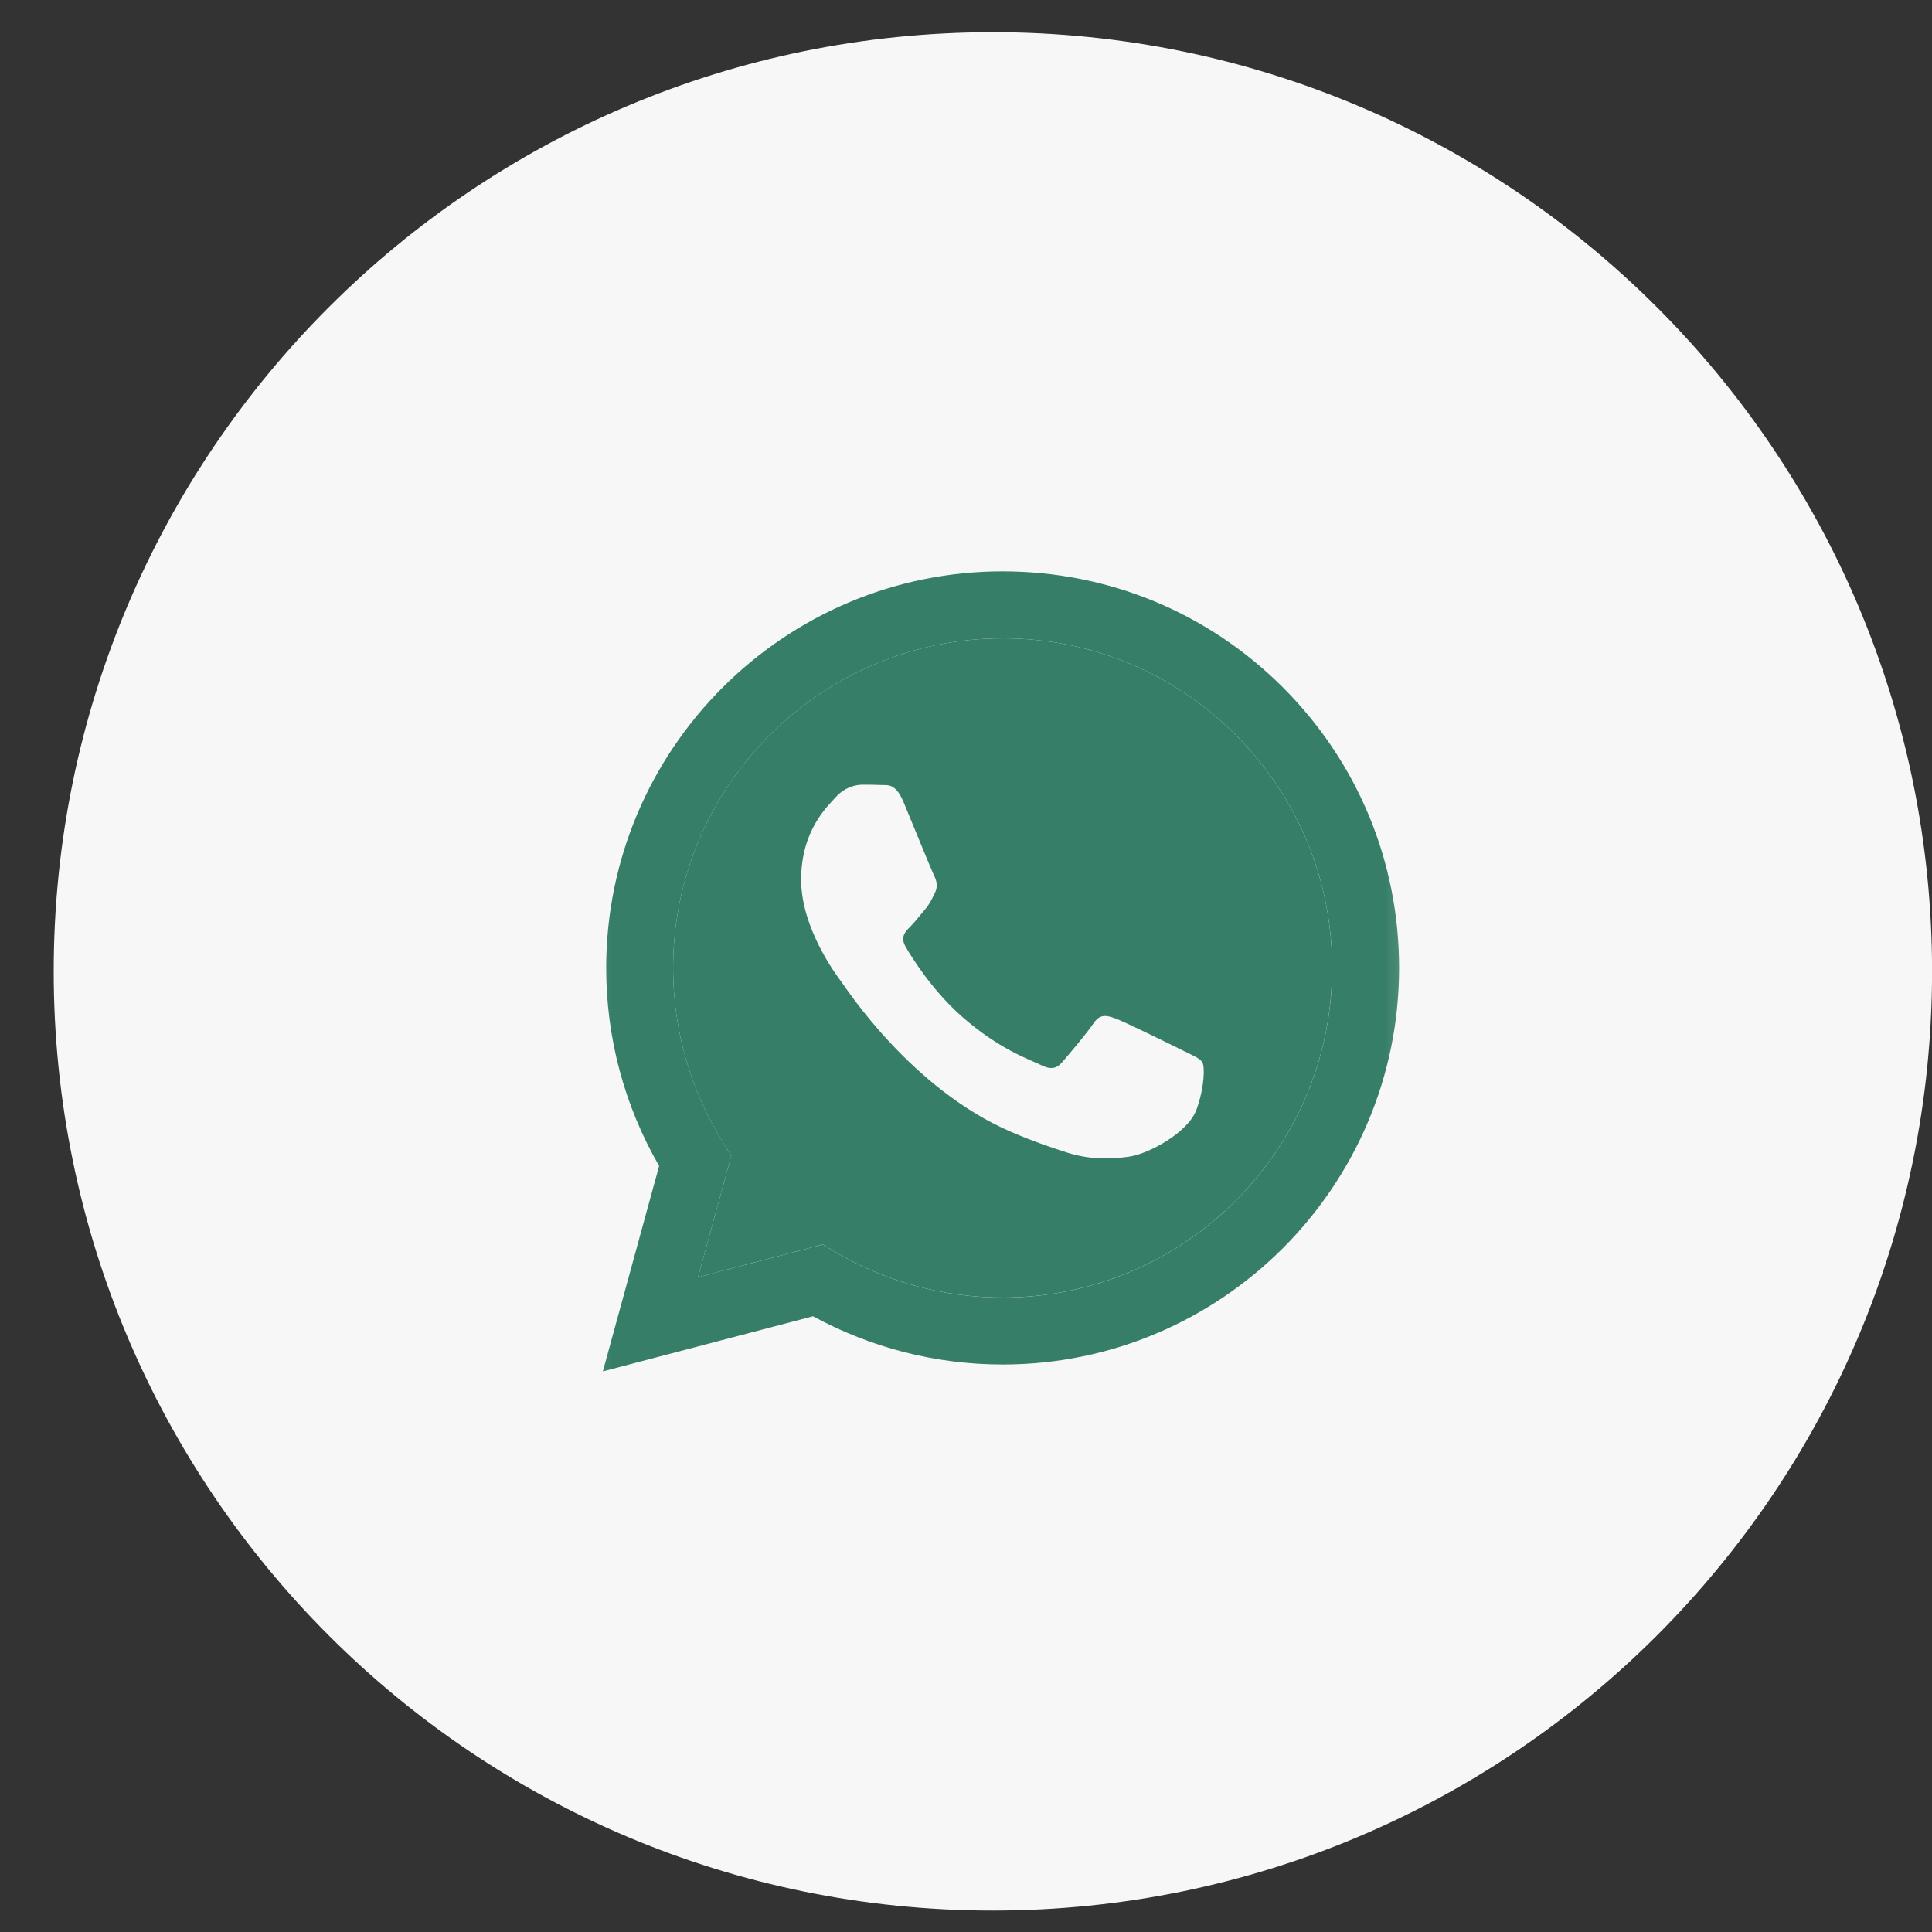 <?xml version="1.0" encoding="UTF-8"?> <svg xmlns="http://www.w3.org/2000/svg" width="30" height="30" viewBox="0 0 30 30" fill="none"><rect x="0" y="0" width="30" height="30" fill="#333333" stroke="none"/><g clip-path="url(#clip0_343_35)"><path d="M15.417 29.667C23.471 29.667 30.001 23.137 30.001 15.083C30.001 7.029 23.471 0.5 15.417 0.5C7.363 0.5 0.834 7.029 0.834 15.083C0.834 23.137 7.363 29.667 15.417 29.667Z" fill="#F7F7F8"></path><mask id="mask0_343_35" style="mask-type:luminance" maskUnits="userSpaceOnUse" x="8" y="8" width="15" height="15"><path d="M22.501 8H8.334V22.167H22.501V8Z" fill="white"></path></mask><g mask="url(#mask0_343_35)"><path fill-rule="evenodd" clip-rule="evenodd" d="M19.924 10.677C18.761 9.514 17.216 8.873 15.569 8.872C12.176 8.872 9.414 11.633 9.413 15.028C9.412 16.113 9.696 17.172 10.235 18.105L9.361 21.295L12.625 20.439C13.524 20.929 14.536 21.188 15.566 21.188H15.569C15.569 21.188 15.569 21.188 15.569 21.188C18.962 21.188 21.724 18.427 21.725 15.033C21.726 13.388 21.086 11.841 19.924 10.677ZM15.569 20.149H15.567C14.649 20.148 13.748 19.902 12.963 19.436L12.776 19.325L10.839 19.832L11.356 17.945L11.235 17.751C10.723 16.936 10.452 15.995 10.452 15.028C10.454 12.207 12.749 9.912 15.571 9.912C16.938 9.912 18.222 10.445 19.188 11.412C20.154 12.379 20.686 13.665 20.686 15.032C20.684 17.853 18.389 20.149 15.569 20.149Z" fill="#377E69"></path><path d="M15.569 20.148H15.567C14.649 20.148 13.748 19.901 12.962 19.435L12.776 19.324L10.839 19.832L11.356 17.944L11.234 17.751C10.722 16.936 10.452 15.995 10.452 15.028C10.453 12.207 12.748 9.912 15.571 9.912C16.937 9.912 18.222 10.445 19.188 11.412C20.154 12.379 20.686 13.665 20.685 15.032C20.684 17.853 18.389 20.148 15.569 20.148Z" fill="#377E69"></path><path fill-rule="evenodd" clip-rule="evenodd" d="M18.375 16.316C18.221 16.239 17.465 15.867 17.324 15.816C17.183 15.765 17.08 15.739 16.978 15.893C16.875 16.047 16.581 16.393 16.491 16.496C16.401 16.599 16.311 16.612 16.158 16.535C16.004 16.458 15.508 16.295 14.921 15.771C14.463 15.363 14.155 14.86 14.065 14.706C13.975 14.552 14.055 14.468 14.132 14.392C14.202 14.323 14.286 14.212 14.363 14.122C14.44 14.032 14.466 13.968 14.517 13.866C14.568 13.763 14.543 13.673 14.504 13.596C14.466 13.519 14.158 12.762 14.03 12.454C13.905 12.154 13.778 12.195 13.684 12.19C13.594 12.185 13.492 12.185 13.389 12.185C13.286 12.185 13.12 12.223 12.979 12.377C12.838 12.531 12.44 12.903 12.44 13.66C12.44 14.417 12.992 15.149 13.069 15.251C13.145 15.354 14.153 16.908 15.696 17.574C16.063 17.732 16.35 17.827 16.573 17.898C16.942 18.015 17.277 17.998 17.542 17.959C17.837 17.915 18.452 17.587 18.58 17.227C18.708 16.868 18.708 16.56 18.67 16.496C18.631 16.432 18.529 16.393 18.375 16.316Z" fill="#F7F7F8"></path></g></g><defs><clipPath id="clip0_343_35"><rect width="30" height="30" fill="white"></rect></clipPath></defs></svg> 